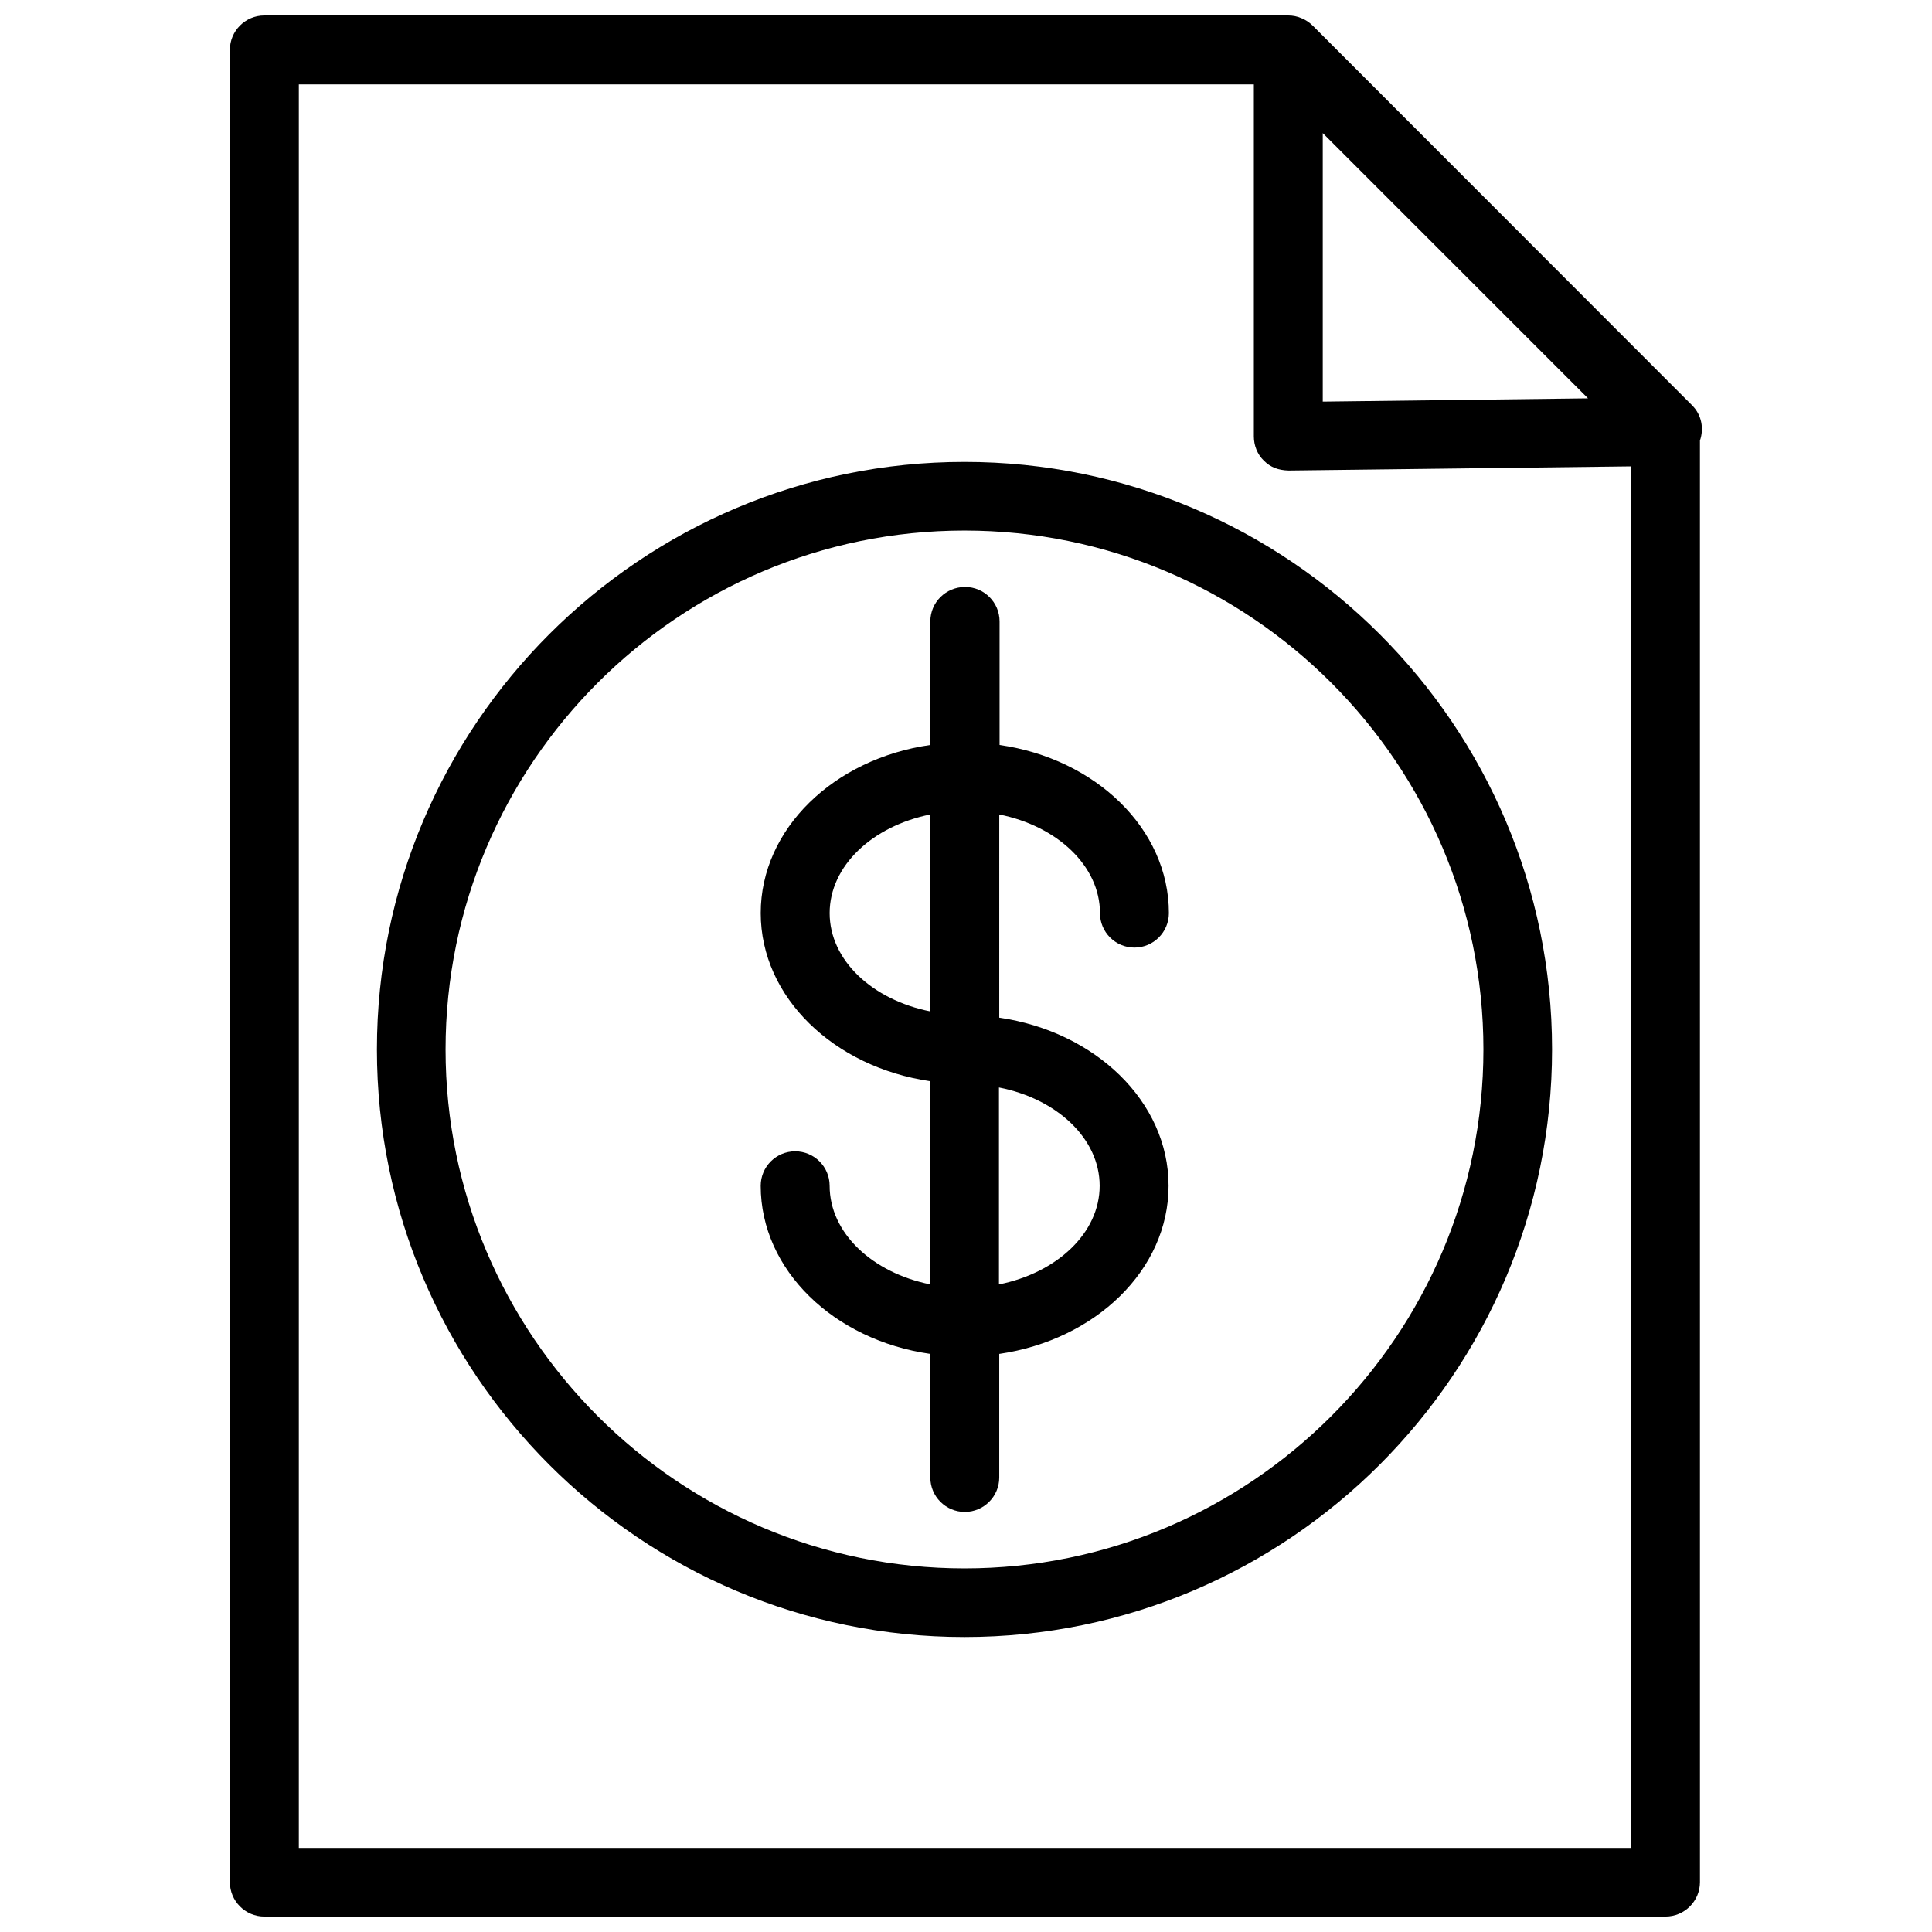<?xml version="1.0" encoding="UTF-8"?>
<!-- The Best Svg Icon site in the world: iconSvg.co, Visit us! https://iconsvg.co -->
<svg width="800px" height="800px" version="1.1" viewBox="144 144 512 512" xmlns="http://www.w3.org/2000/svg">
 <defs>
  <clipPath id="a">
   <path d="m204 148.09h392v503.81h-392z"/>
  </clipPath>
 </defs>
 <g clip-path="url(#a)">
  <path d="m592.39 251.38-100.45-100.53c-0.867-0.867-1.891-1.574-3.07-2.047-1.102-0.473-2.285-0.707-3.465-0.707h-271.35c-5.039 0-9.133 4.094-9.133 9.133v485.55c0 5.039 4.094 9.133 9.133 9.133h371.32c5.039 0 9.133-4.094 9.133-9.133l-0.004-382.03c1.102-3.148 0.473-6.848-2.125-9.367zm-97.848-72.109 70.297 70.297-70.297 0.867zm81.711 454.45h-353.06v-467.36h253.09v93.285c0 2.441 0.945 4.801 2.676 6.453 1.73 1.73 3.777 2.519 6.535 2.598l90.766-1.102v366.13z"/>
 </g>
 <path d="m390.55 308.68v32.746c-25.504 3.621-44.949 22.199-44.949 44.555s19.445 40.855 44.949 44.555v53.844c-15.352-3.07-26.688-13.617-26.688-26.137 0-5.039-4.094-9.133-9.133-9.133-5.039 0-9.133 4.094-9.133 9.133 0 22.355 19.445 40.934 44.949 44.555v32.746c0 5.039 4.094 9.133 9.133 9.133 5.039 0 9.133-4.094 9.133-9.133v-32.746c25.426-3.699 44.871-22.199 44.871-44.555 0-22.355-19.445-40.855-44.871-44.555l0.004-53.84c15.352 3.07 26.688 13.617 26.688 26.137 0 5.039 4.094 9.133 9.133 9.133 5.039 0 9.133-4.094 9.133-9.133 0-22.355-19.445-40.934-44.871-44.555v-32.746c0-5.039-4.094-9.133-9.133-9.133-5.121-0.004-9.215 4.09-9.215 9.129zm-26.684 77.301c0-12.516 11.336-23.066 26.688-26.137v52.191c-15.352-3.066-26.688-13.535-26.688-26.055zm71.555 72.266c0 12.516-11.336 23.066-26.688 26.137v-52.191c15.352 2.992 26.688 13.539 26.688 26.055z"/>
 <path d="m243.89 422.12c0 85.883 69.902 155.71 155.71 155.71 85.805 0 155.71-69.902 155.71-155.71 0-85.883-69.902-155.71-155.71-155.71-85.801 0-155.71 69.824-155.71 155.71zm293.23 0c0 75.809-61.715 137.52-137.52 137.52-75.809 0-137.52-61.715-137.52-137.52 0-75.809 61.715-137.52 137.52-137.52 75.809 0 137.52 61.719 137.52 137.52z"/>
</svg>